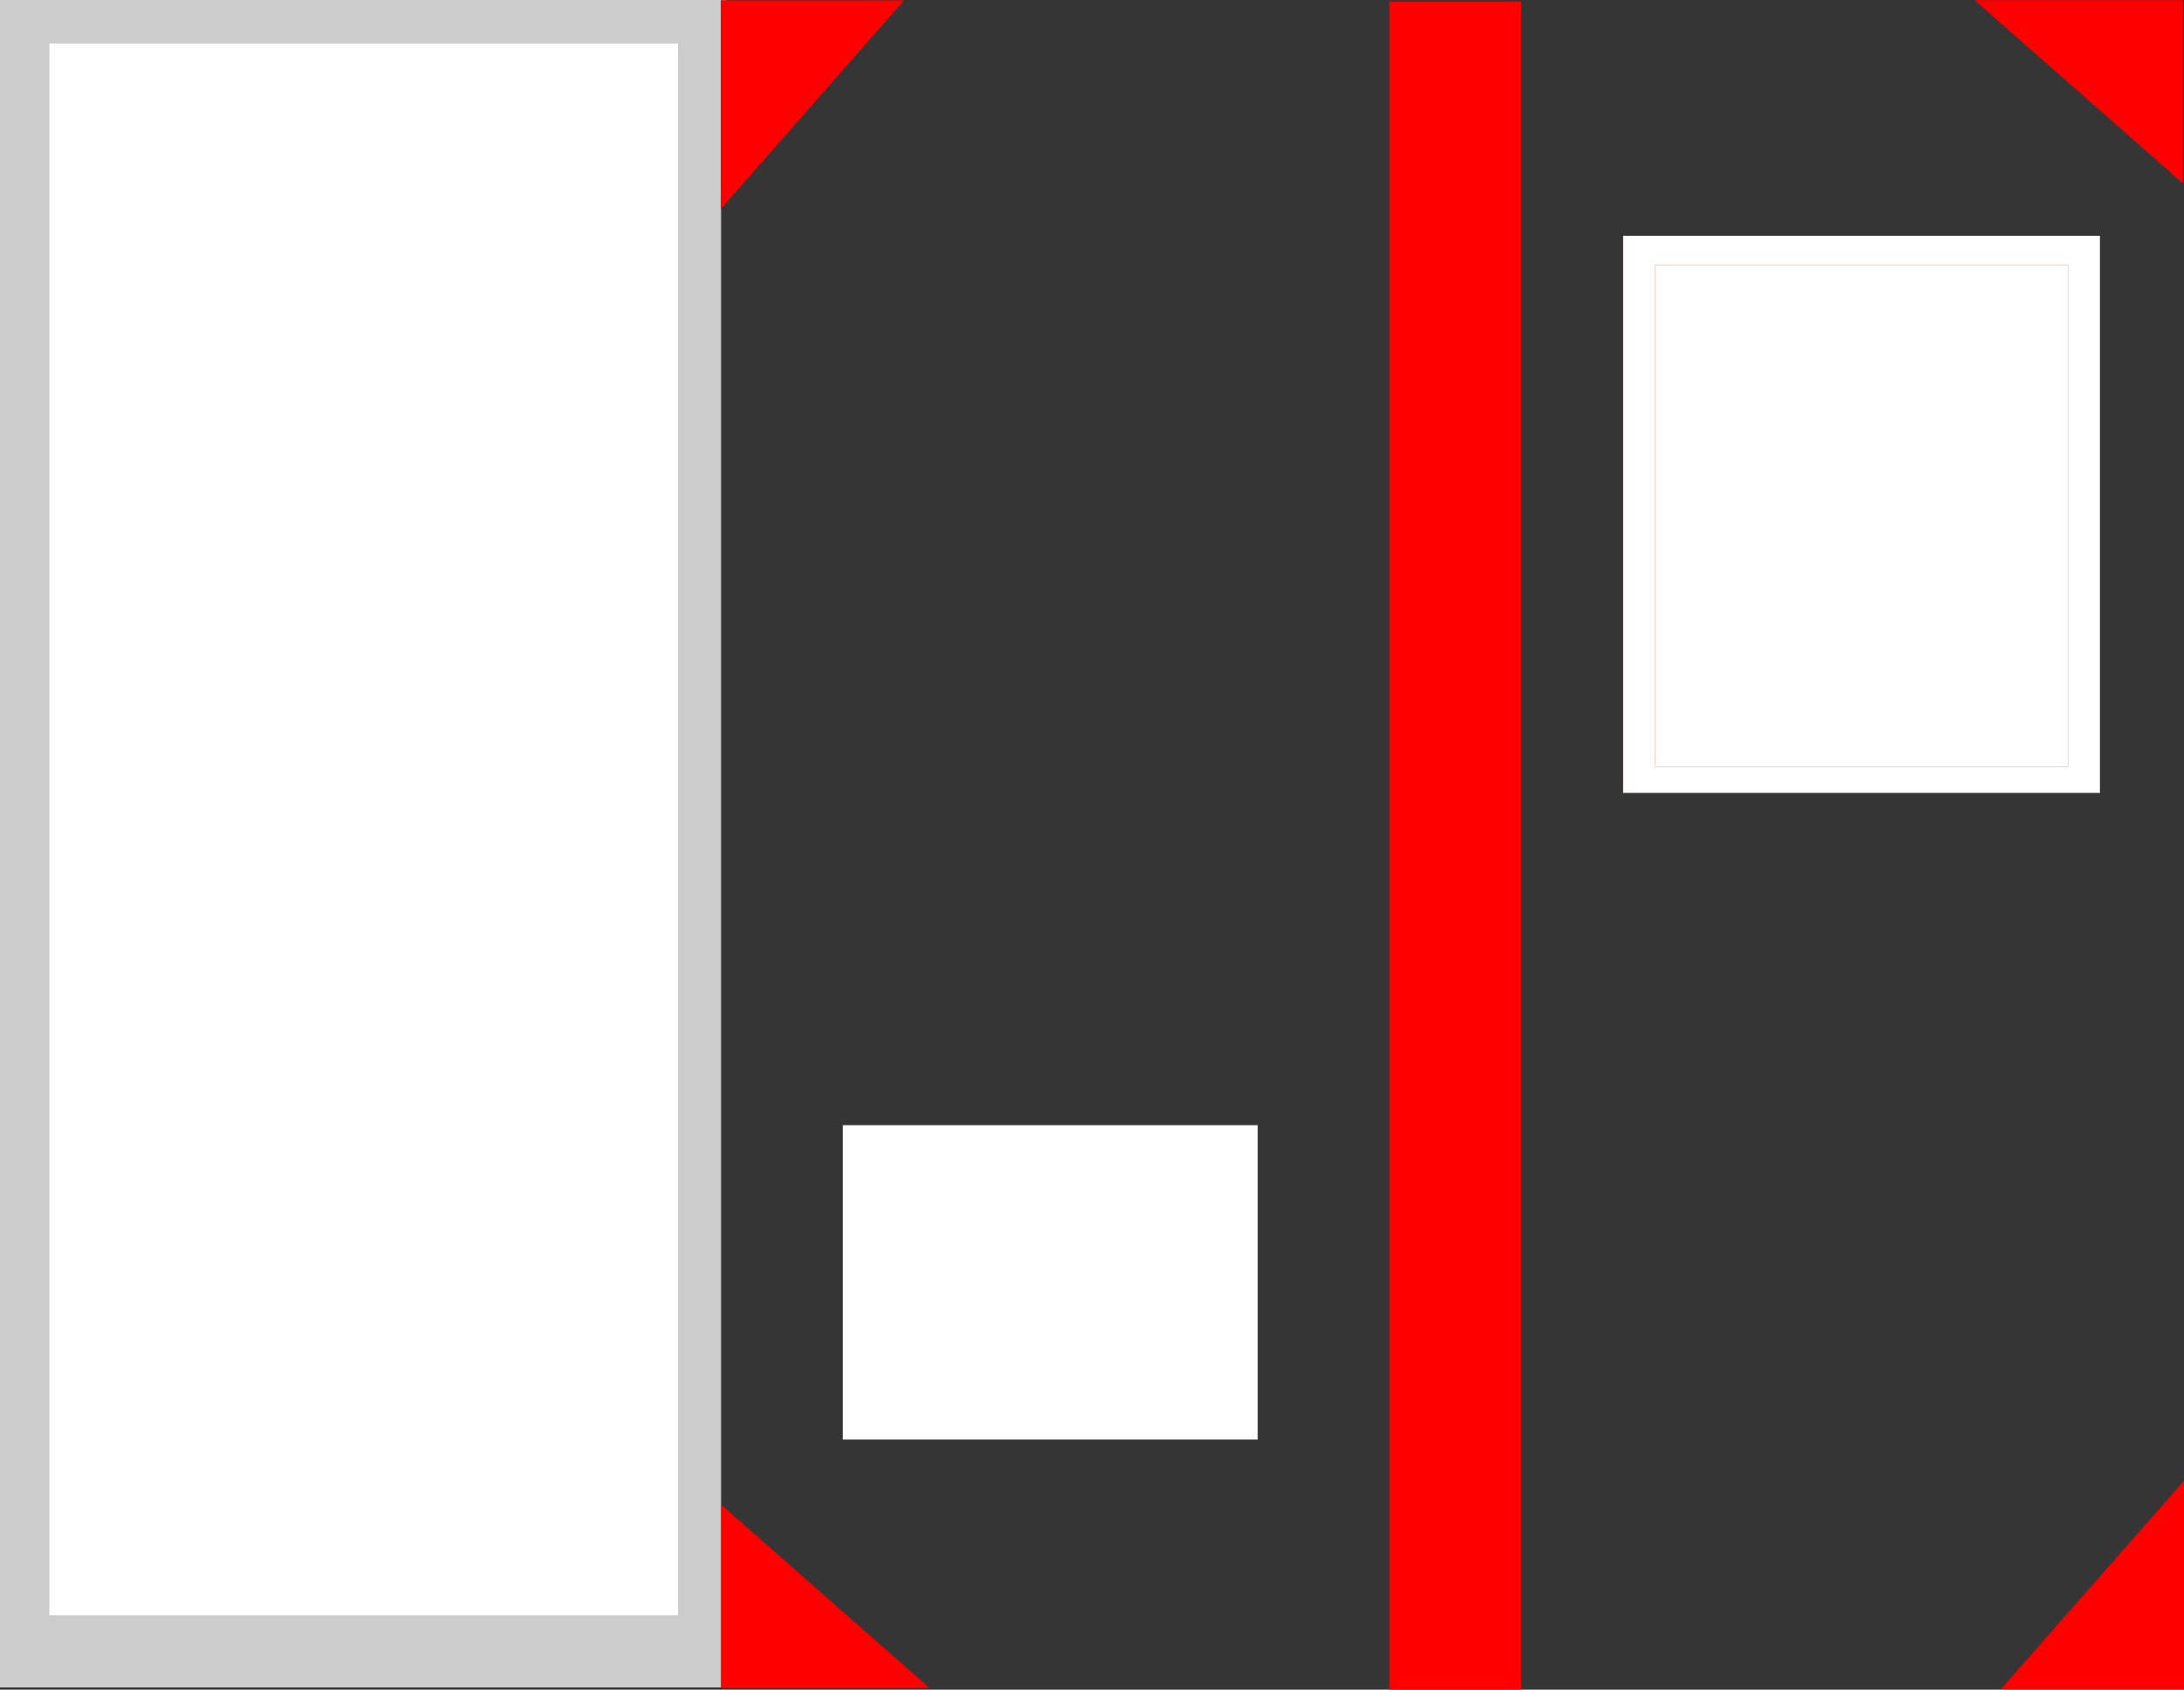 <svg xmlns="http://www.w3.org/2000/svg" width="11.004in" height="8.511in" fill-rule="evenodd" stroke-linecap="round" preserveAspectRatio="none" viewBox="0 0 11004 8511"><rect x="0" y="0" width="11004" height="8511" fill="#333333" stroke="none"/><style>.brush0{fill:#fff}.pen1{stroke:none}.brush5{fill:red}.pen3{stroke:#ff3516;stroke-width:1;stroke-linejoin:round}</style><path d="M0 0h3660v8500H0V0z" class="pen1" style="fill:#ccc"/><path d="M249 219h3167v7917H249V219z" class="pen1 brush0"/><path d="M3633 2h7371v8505H3633V2z" class="pen1" style="fill:#353535"/><path d="M4247 5668h2090v1583H4247V5668z" class="pen1 brush0"/><path fill="none" d="M4247 5668h2090v1583H4247V5668" style="stroke:#b2b2b2;stroke-width:1;stroke-linejoin:round"/><path d="M7001 8h663v8503h-663V8z" class="pen1 brush5"/><path d="M8178 1188h2403v2806H8178V1188z" class="pen1 brush0"/><path fill="none" d="M8178 1188h2403v2806H8178V1188" class="pen3"/><path d="M8340 1334h2079v2528H8340V1334z" class="pen1 brush0"/><path fill="none" d="M8340 1334h2079v2528H8340V1334" class="pen3"/><path d="m10081 8509 923-1050v1050h-923zm918-7585L9949 1h1050v923zM4555 2l-923 1050V2h923zm-921 7578 1050 923H3634v-923z" class="pen1 brush5"/></svg>
